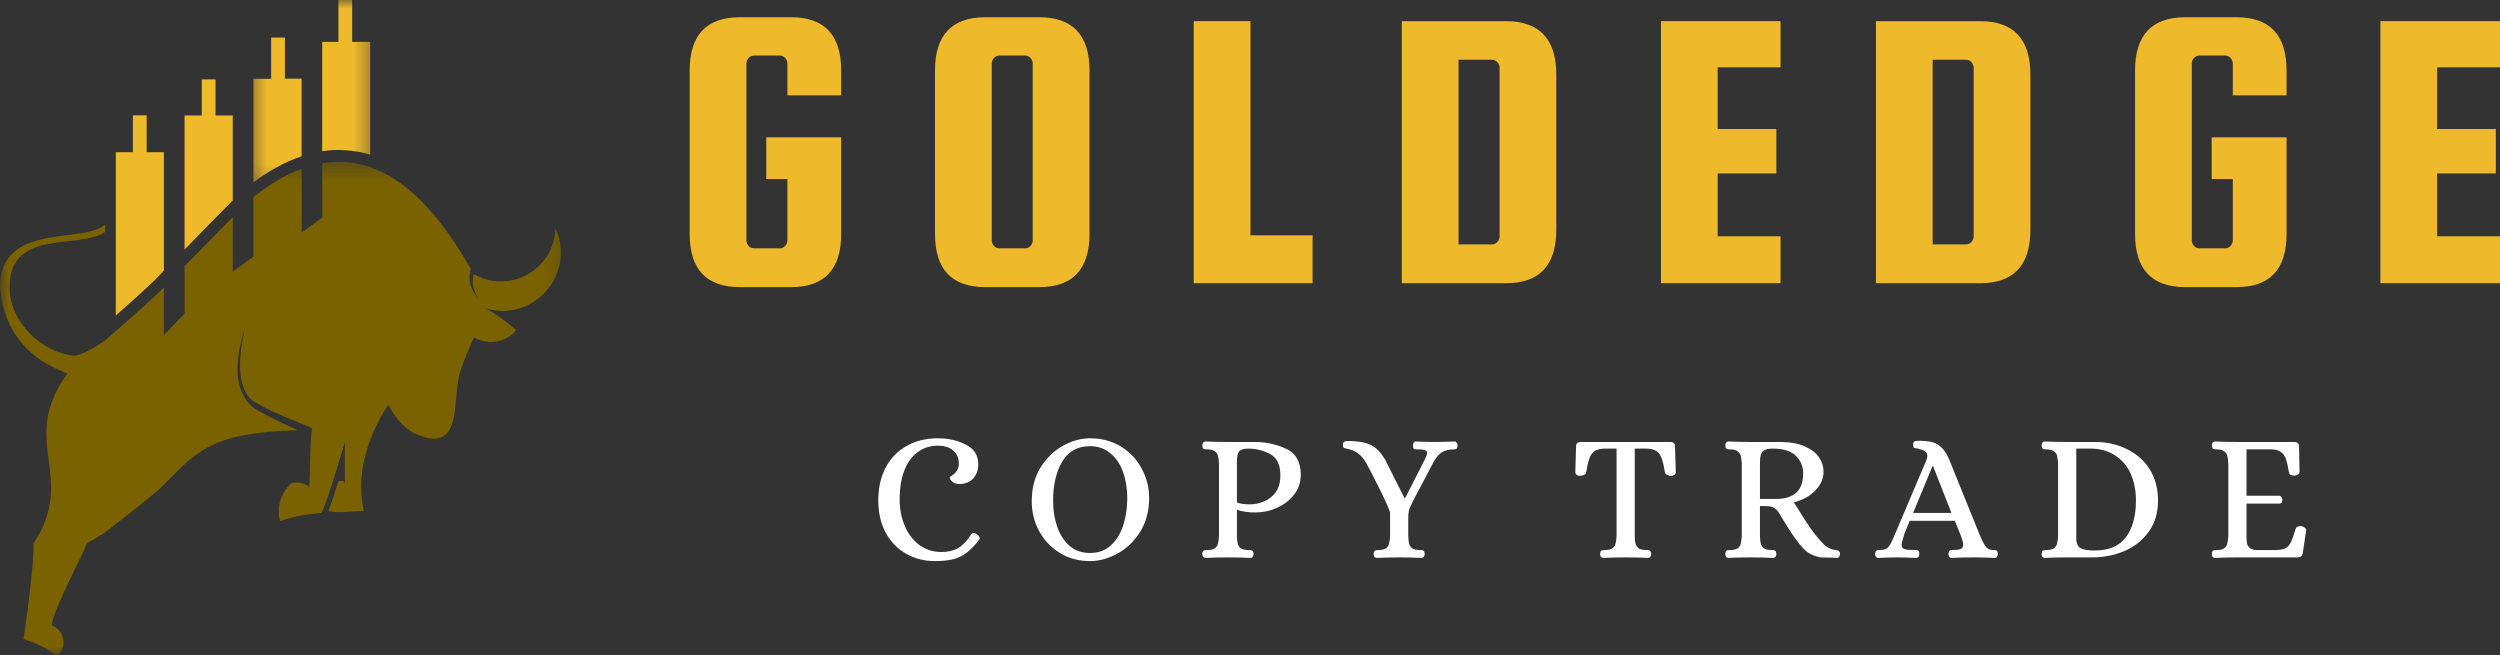 <svg width="145" height="38" viewBox="0 0 145 38" fill="none" xmlns="http://www.w3.org/2000/svg">
<rect x="0" y="0" width="145" height="38" fill="#333333" stroke="none"/>
<path d="M44.444 10.386V7.965H48.788V13.563C48.788 15.624 47.82 16.654 45.883 16.654H42.92C40.972 16.654 40 15.624 40 13.563V4.091C40 2.033 40.972 1 42.92 1H45.883C47.82 1 48.788 2.033 48.788 4.091V5.529H45.669V3.692C45.669 3.571 45.626 3.461 45.541 3.364C45.455 3.272 45.348 3.222 45.227 3.222H43.746C43.611 3.222 43.504 3.272 43.418 3.364C43.333 3.461 43.29 3.571 43.29 3.692V13.933C43.29 14.058 43.333 14.168 43.418 14.261C43.504 14.357 43.611 14.403 43.746 14.403H45.227C45.348 14.403 45.455 14.357 45.541 14.261C45.626 14.168 45.669 14.058 45.669 13.933V10.386H44.444Z" fill="#EEBA2B"/>
<path d="M63.19 4.091V13.563C63.19 15.624 62.214 16.654 60.27 16.654H57.15C55.203 16.654 54.23 15.624 54.23 13.563V4.091C54.23 2.033 55.203 1 57.15 1H60.27C62.214 1 63.19 2.033 63.19 4.091ZM59.899 13.933V3.692C59.899 3.571 59.857 3.461 59.771 3.364C59.686 3.272 59.579 3.222 59.458 3.222H57.977C57.841 3.222 57.734 3.272 57.649 3.364C57.563 3.461 57.521 3.571 57.521 3.692V13.933C57.521 14.058 57.563 14.168 57.649 14.261C57.734 14.357 57.841 14.403 57.977 14.403H59.458C59.579 14.403 59.686 14.357 59.771 14.261C59.857 14.168 59.899 14.058 59.899 13.933Z" fill="#EEBA2B"/>
<path d="M72.526 13.648H76.129V16.426H69.236V1.228H72.526V13.648Z" fill="#EEBA2B"/>
<path d="M87.345 1.228C89.289 1.228 90.265 2.264 90.265 4.333V13.321C90.265 15.393 89.289 16.426 87.345 16.426H81.306V1.228H87.345ZM86.975 13.705V3.934C86.975 3.813 86.932 3.703 86.847 3.607C86.761 3.514 86.654 3.464 86.533 3.464H84.596V14.175H86.533C86.654 14.175 86.761 14.129 86.847 14.033C86.932 13.94 86.975 13.83 86.975 13.705Z" fill="#EEBA2B"/>
<path d="M99.625 13.705H103.271V16.426H96.335V1.228H103.271V3.906H99.625V7.481H103.029V10.059H99.625V13.705Z" fill="#EEBA2B"/>
<path d="M114.843 1.228C116.788 1.228 117.763 2.264 117.763 4.333V13.321C117.763 15.393 116.788 16.426 114.843 16.426H108.804V1.228H114.843ZM114.473 13.705V3.934C114.473 3.813 114.43 3.703 114.345 3.607C114.259 3.514 114.153 3.464 114.031 3.464H112.094V14.175H114.031C114.153 14.175 114.259 14.129 114.345 14.033C114.43 13.94 114.473 13.83 114.473 13.705Z" fill="#EEBA2B"/>
<path d="M128.277 10.386V7.965H132.621V13.563C132.621 15.624 131.653 16.654 129.715 16.654H126.753C124.805 16.654 123.833 15.624 123.833 13.563V4.091C123.833 2.033 124.805 1 126.753 1H129.715C131.653 1 132.621 2.033 132.621 4.091V5.529H129.502V3.692C129.502 3.571 129.459 3.461 129.374 3.364C129.288 3.272 129.181 3.222 129.06 3.222H127.579C127.444 3.222 127.337 3.272 127.251 3.364C127.166 3.461 127.123 3.571 127.123 3.692V13.933C127.123 14.058 127.166 14.168 127.251 14.261C127.337 14.357 127.444 14.403 127.579 14.403H129.06C129.181 14.403 129.288 14.357 129.374 14.261C129.459 14.168 129.502 14.058 129.502 13.933V10.386H128.277Z" fill="#EEBA2B"/>
<path d="M141.354 13.705H145V16.426H138.063V1.228H145V3.906H141.354V7.481H144.758V10.059H141.354V13.705Z" fill="#EEBA2B"/>
<mask id="mask0_1004_452" style="mask-type:luminance" maskUnits="userSpaceOnUse" x="49" y="22" width="89" height="15">
<path d="M137.409 22.417H49.896V36.091H137.409V22.417Z" fill="white"/>
</mask>
<g mask="url(#mask0_1004_452)">
<path d="M54.217 32.543C53.608 32.543 53.052 32.401 52.55 32.116C52.055 31.831 51.66 31.425 51.368 30.891C51.083 30.36 50.941 29.737 50.941 29.025C50.941 28.313 51.076 27.686 51.354 27.145C51.639 26.596 52.041 26.173 52.565 25.877C53.084 25.574 53.697 25.421 54.402 25.421C55.007 25.421 55.548 25.546 56.026 25.792C56.499 26.03 56.738 26.404 56.738 26.917C56.745 27.241 56.652 27.515 56.453 27.743C56.254 27.964 55.986 28.071 55.655 28.071C55.531 28.071 55.42 28.049 55.328 27.999C55.242 27.953 55.175 27.896 55.128 27.828C55.089 27.764 55.075 27.715 55.086 27.686C55.086 27.668 55.132 27.629 55.228 27.572C55.331 27.508 55.42 27.415 55.499 27.301C55.574 27.188 55.613 27.052 55.613 26.888C55.613 26.568 55.502 26.315 55.285 26.133C55.075 25.945 54.776 25.849 54.388 25.849C53.96 25.849 53.576 25.973 53.234 26.219C52.899 26.457 52.639 26.814 52.451 27.287C52.269 27.754 52.18 28.313 52.18 28.968C52.18 29.53 52.28 30.043 52.479 30.506C52.678 30.973 52.963 31.343 53.334 31.617C53.704 31.884 54.124 32.016 54.601 32.016C54.979 32.016 55.303 31.941 55.57 31.788C55.844 31.628 56.09 31.372 56.311 31.019C56.346 30.955 56.4 30.919 56.467 30.919C56.524 30.919 56.585 30.941 56.652 30.976C56.766 31.062 56.823 31.144 56.823 31.218C56.823 31.258 56.809 31.29 56.781 31.318C56.514 31.66 56.261 31.916 56.026 32.087C55.787 32.258 55.531 32.376 55.257 32.443C54.979 32.507 54.633 32.543 54.217 32.543Z" fill="white"/>
<path d="M63.231 32.543C62.554 32.543 61.963 32.379 61.451 32.059C60.938 31.738 60.539 31.311 60.254 30.777C59.977 30.246 59.841 29.677 59.841 29.068C59.841 28.327 60.005 27.682 60.34 27.131C60.681 26.582 61.112 26.158 61.636 25.863C62.156 25.571 62.69 25.421 63.231 25.421C63.904 25.421 64.502 25.585 65.026 25.905C65.546 26.23 65.945 26.657 66.222 27.188C66.507 27.711 66.65 28.277 66.65 28.882C66.65 29.623 66.479 30.275 66.137 30.834C65.795 31.386 65.357 31.809 64.826 32.102C64.292 32.394 63.762 32.543 63.231 32.543ZM63.217 32.073C63.701 32.073 64.1 31.93 64.413 31.646C64.734 31.361 64.976 30.976 65.14 30.492C65.3 30.008 65.382 29.474 65.382 28.882C65.382 28.341 65.3 27.843 65.14 27.387C64.976 26.924 64.73 26.557 64.399 26.29C64.075 26.016 63.68 25.877 63.217 25.877C62.505 25.877 61.967 26.176 61.607 26.774C61.255 27.373 61.08 28.128 61.08 29.039C61.08 29.591 61.159 30.1 61.322 30.563C61.483 31.019 61.721 31.386 62.035 31.66C62.355 31.938 62.75 32.073 63.217 32.073Z" fill="white"/>
<path d="M69.932 32.358C69.875 32.358 69.825 32.336 69.789 32.301C69.75 32.255 69.732 32.197 69.732 32.13C69.739 32.027 69.764 31.966 69.803 31.945C69.839 31.916 69.91 31.902 70.017 31.902C70.216 31.902 70.362 31.87 70.459 31.802C70.562 31.727 70.622 31.631 70.644 31.517C70.672 31.403 70.69 31.261 70.701 31.09V26.874C70.69 26.696 70.672 26.553 70.644 26.447C70.622 26.333 70.562 26.244 70.459 26.176C70.362 26.101 70.216 26.062 70.017 26.062H69.946C69.878 26.062 69.825 26.048 69.789 26.019C69.761 25.991 69.739 25.93 69.732 25.834C69.732 25.77 69.75 25.717 69.789 25.677C69.825 25.631 69.875 25.606 69.932 25.606C70.387 25.628 70.808 25.635 71.199 25.635H72.795C73.411 25.635 74.005 25.763 74.575 26.019C75.152 26.276 75.444 26.785 75.444 27.543C75.444 27.971 75.316 28.352 75.059 28.683C74.803 29.018 74.468 29.274 74.062 29.452C73.663 29.634 73.243 29.723 72.809 29.723C72.399 29.723 72.043 29.673 71.74 29.566V31.09C71.748 31.261 71.762 31.403 71.783 31.517C71.812 31.631 71.872 31.727 71.968 31.802C72.072 31.87 72.228 31.902 72.439 31.902H72.495C72.559 31.902 72.609 31.916 72.638 31.945C72.674 31.966 72.698 32.027 72.709 32.13C72.709 32.197 72.688 32.255 72.652 32.301C72.624 32.336 72.574 32.358 72.51 32.358C72.061 32.336 71.62 32.329 71.185 32.329C70.804 32.329 70.387 32.336 69.932 32.358ZM72.495 29.253C72.752 29.253 73.012 29.203 73.279 29.096C73.553 28.993 73.784 28.818 73.977 28.569C74.165 28.313 74.262 27.981 74.262 27.572C74.262 26.956 74.062 26.543 73.663 26.333C73.272 26.126 72.855 26.019 72.41 26.019C72.228 26.019 72.09 26.044 71.997 26.091C71.901 26.13 71.833 26.205 71.797 26.319C71.758 26.432 71.74 26.61 71.74 26.846V29.139C71.912 29.217 72.161 29.253 72.495 29.253Z" fill="white"/>
<path d="M79.871 32.358C79.803 32.358 79.749 32.337 79.714 32.301C79.685 32.255 79.671 32.198 79.671 32.13C79.678 32.027 79.703 31.966 79.742 31.945C79.778 31.916 79.846 31.902 79.942 31.902C80.141 31.902 80.287 31.87 80.383 31.802C80.487 31.728 80.547 31.631 80.568 31.517C80.597 31.404 80.615 31.261 80.625 31.09V29.766C80.625 29.652 80.447 29.239 80.098 28.526C79.746 27.814 79.461 27.259 79.244 26.86C79.101 26.614 78.945 26.429 78.774 26.304C78.61 26.173 78.407 26.084 78.161 26.034C78.133 26.027 78.09 26.016 78.033 26.005C77.976 25.998 77.937 25.977 77.919 25.948C77.898 25.92 77.891 25.87 77.891 25.792C77.891 25.706 77.912 25.649 77.962 25.621C78.008 25.592 78.079 25.578 78.175 25.578C78.745 25.578 79.187 25.656 79.5 25.806C79.821 25.959 80.106 26.255 80.355 26.689C80.469 26.917 80.632 27.252 80.853 27.686C81.167 28.313 81.37 28.719 81.466 28.897H81.494L82.677 26.575C82.741 26.433 82.776 26.333 82.776 26.276C82.776 26.191 82.726 26.134 82.634 26.105C82.548 26.076 82.406 26.062 82.206 26.062H82.15C82.071 26.062 82.021 26.048 81.993 26.02C81.964 25.991 81.95 25.93 81.95 25.834C81.95 25.77 81.964 25.717 81.993 25.678C82.021 25.631 82.064 25.607 82.121 25.607C82.584 25.628 82.969 25.635 83.275 25.635C83.538 25.635 83.901 25.628 84.357 25.607C84.414 25.607 84.457 25.631 84.485 25.678C84.521 25.717 84.542 25.77 84.542 25.834C84.532 25.93 84.514 25.991 84.485 26.02C84.457 26.048 84.407 26.062 84.343 26.062C84.047 26.062 83.809 26.119 83.631 26.233C83.46 26.34 83.303 26.518 83.161 26.774L81.964 29.039C81.943 29.089 81.9 29.178 81.836 29.31C81.769 29.434 81.726 29.552 81.708 29.666C81.687 29.773 81.679 29.904 81.679 30.065V31.09C81.687 31.261 81.701 31.404 81.722 31.517C81.751 31.631 81.811 31.728 81.907 31.802C82.011 31.87 82.164 31.902 82.363 31.902H82.434C82.498 31.902 82.548 31.916 82.577 31.945C82.605 31.966 82.623 32.027 82.634 32.13C82.634 32.198 82.612 32.255 82.577 32.301C82.548 32.337 82.506 32.358 82.449 32.358C82 32.337 81.58 32.329 81.181 32.329C80.761 32.329 80.326 32.337 79.871 32.358Z" fill="white"/>
<path d="M92.992 32.358C92.935 32.358 92.886 32.337 92.85 32.301C92.822 32.255 92.807 32.198 92.807 32.13C92.814 32.027 92.836 31.966 92.864 31.945C92.9 31.916 92.971 31.902 93.078 31.902C93.277 31.902 93.423 31.87 93.519 31.802C93.623 31.727 93.683 31.631 93.705 31.517C93.733 31.404 93.751 31.261 93.761 31.09V26.02H93.035C92.786 26.03 92.597 26.084 92.465 26.176C92.341 26.272 92.245 26.415 92.18 26.603C92.113 26.796 92.052 27.059 91.995 27.401C91.995 27.458 91.953 27.508 91.867 27.544C91.789 27.583 91.71 27.601 91.625 27.601C91.568 27.601 91.511 27.583 91.454 27.544C91.397 27.508 91.369 27.454 91.369 27.387L91.411 25.891C91.411 25.72 91.504 25.635 91.696 25.635H96.881C97.059 25.635 97.151 25.72 97.151 25.891L97.194 27.387C97.194 27.454 97.166 27.508 97.109 27.544C97.052 27.583 96.995 27.601 96.938 27.601C96.852 27.601 96.77 27.583 96.696 27.544C96.617 27.508 96.575 27.458 96.567 27.401C96.51 27.052 96.446 26.785 96.382 26.603C96.325 26.415 96.229 26.272 96.097 26.176C95.962 26.084 95.773 26.03 95.528 26.02H94.816V31.09C94.816 31.261 94.83 31.404 94.858 31.517C94.887 31.631 94.947 31.727 95.043 31.802C95.147 31.87 95.3 31.902 95.499 31.902H95.57C95.627 31.902 95.67 31.916 95.699 31.945C95.734 31.966 95.759 32.027 95.77 32.13C95.77 32.198 95.749 32.255 95.713 32.301C95.684 32.337 95.635 32.358 95.57 32.358C95.122 32.337 94.705 32.329 94.317 32.329C93.897 32.329 93.455 32.337 92.992 32.358Z" fill="white"/>
<path d="M100.254 32.358C100.197 32.358 100.147 32.336 100.111 32.301C100.083 32.255 100.068 32.197 100.068 32.13C100.076 32.027 100.097 31.966 100.125 31.945C100.161 31.916 100.232 31.902 100.339 31.902C100.538 31.902 100.684 31.87 100.781 31.802C100.884 31.727 100.944 31.631 100.966 31.517C100.994 31.403 101.012 31.261 101.023 31.09V26.888C101.012 26.7 100.994 26.553 100.966 26.447C100.944 26.343 100.884 26.254 100.781 26.176C100.684 26.101 100.538 26.062 100.339 26.062H100.268C100.2 26.062 100.154 26.048 100.125 26.019C100.097 25.991 100.076 25.93 100.068 25.834C100.068 25.77 100.083 25.717 100.111 25.677C100.147 25.631 100.197 25.606 100.254 25.606C100.717 25.628 101.14 25.635 101.521 25.635H103.344C103.893 25.645 104.349 25.735 104.712 25.905C105.071 26.069 105.339 26.276 105.509 26.532C105.68 26.788 105.766 27.066 105.766 27.358C105.766 27.75 105.609 28.11 105.296 28.441C104.99 28.765 104.573 28.996 104.042 29.139L104.228 29.424C104.52 29.908 104.787 30.321 105.025 30.663C105.271 31.005 105.538 31.325 105.823 31.617C106.022 31.781 106.236 31.873 106.464 31.902C106.471 31.902 106.499 31.909 106.549 31.916C106.596 31.916 106.635 31.938 106.663 31.973C106.699 32.002 106.72 32.055 106.72 32.13C106.72 32.197 106.699 32.255 106.663 32.301C106.635 32.336 106.592 32.358 106.535 32.358L106.25 32.343C105.944 32.333 105.723 32.329 105.581 32.329C105.296 32.272 105.047 32.173 104.84 32.03C104.641 31.881 104.445 31.671 104.256 31.403C104.046 31.14 103.758 30.702 103.387 30.093L103.202 29.78C103.095 29.619 102.992 29.509 102.889 29.452C102.793 29.388 102.622 29.352 102.376 29.352H102.077V31.09C102.084 31.261 102.098 31.403 102.12 31.517C102.148 31.631 102.209 31.727 102.305 31.802C102.408 31.87 102.561 31.902 102.76 31.902H102.832C102.889 31.902 102.931 31.916 102.96 31.945C102.995 31.966 103.02 32.027 103.031 32.13C103.031 32.197 103.01 32.255 102.974 32.301C102.946 32.336 102.896 32.358 102.832 32.358C102.383 32.336 101.941 32.329 101.507 32.329C101.137 32.329 100.717 32.336 100.254 32.358ZM103.003 28.939C104.057 28.939 104.584 28.448 104.584 27.458C104.584 27.059 104.445 26.724 104.171 26.447C103.893 26.162 103.444 26.019 102.817 26.019C102.607 26.019 102.451 26.048 102.347 26.105C102.241 26.155 102.169 26.24 102.134 26.361C102.095 26.475 102.077 26.657 102.077 26.902V28.939H103.003Z" fill="white"/>
<path d="M108.938 32.358C108.881 32.358 108.839 32.336 108.81 32.301C108.775 32.255 108.753 32.197 108.753 32.13C108.764 32.027 108.789 31.966 108.824 31.945C108.853 31.916 108.888 31.902 108.938 31.902C108.995 31.902 109.027 31.902 109.038 31.902C109.255 31.902 109.412 31.852 109.508 31.745C109.601 31.631 109.679 31.51 109.736 31.375C109.8 31.233 109.843 31.14 109.864 31.09L111.73 26.689C111.766 26.586 111.787 26.504 111.787 26.447C111.787 26.315 111.734 26.219 111.63 26.162C111.534 26.105 111.402 26.059 111.232 26.019C111.107 26.002 111.032 25.984 111.004 25.962C110.975 25.945 110.961 25.884 110.961 25.777C110.961 25.692 110.982 25.635 111.032 25.606C111.078 25.578 111.15 25.564 111.246 25.564C111.595 25.564 111.876 25.592 112.086 25.649C112.293 25.706 112.474 25.816 112.627 25.977C112.788 26.13 112.934 26.368 113.069 26.689L114.849 31.09C114.963 31.357 115.067 31.557 115.163 31.688C115.255 31.824 115.405 31.895 115.604 31.902H115.675C115.74 31.902 115.789 31.916 115.818 31.945C115.846 31.966 115.864 32.027 115.875 32.13C115.875 32.197 115.854 32.255 115.818 32.301C115.789 32.336 115.747 32.358 115.69 32.358C115.234 32.336 114.842 32.329 114.522 32.329C114.094 32.329 113.653 32.336 113.197 32.358C113.14 32.358 113.09 32.336 113.055 32.301C113.026 32.255 113.012 32.197 113.012 32.13C113.019 32.027 113.04 31.966 113.069 31.945C113.097 31.916 113.144 31.902 113.211 31.902C113.446 31.902 113.614 31.884 113.71 31.845C113.813 31.799 113.867 31.713 113.867 31.589C113.867 31.496 113.824 31.329 113.738 31.09L113.382 30.207H110.761C110.58 30.645 110.477 30.901 110.448 30.976C110.427 31.044 110.42 31.083 110.42 31.09C110.334 31.357 110.291 31.528 110.291 31.603C110.291 31.727 110.341 31.809 110.448 31.845C110.551 31.884 110.754 31.902 111.061 31.902H111.118C111.192 31.902 111.246 31.916 111.274 31.945C111.303 31.966 111.317 32.027 111.317 32.13C111.317 32.197 111.303 32.255 111.274 32.301C111.246 32.336 111.196 32.358 111.132 32.358C110.676 32.336 110.291 32.329 109.978 32.329C109.75 32.329 109.401 32.336 108.938 32.358ZM110.961 29.751H113.183L112.115 27.031H112.086L110.961 29.751Z" fill="white"/>
<path d="M118.6 32.358C118.543 32.358 118.493 32.336 118.457 32.301C118.429 32.255 118.415 32.197 118.415 32.13C118.422 32.027 118.443 31.966 118.472 31.945C118.507 31.916 118.578 31.902 118.685 31.902C118.885 31.902 119.031 31.87 119.127 31.802C119.23 31.727 119.291 31.631 119.312 31.517C119.34 31.403 119.358 31.261 119.369 31.09V26.874C119.358 26.696 119.34 26.553 119.312 26.447C119.291 26.333 119.23 26.244 119.127 26.176C119.031 26.101 118.885 26.062 118.685 26.062H118.614C118.546 26.062 118.5 26.048 118.472 26.019C118.443 25.991 118.422 25.93 118.415 25.834C118.415 25.77 118.429 25.717 118.457 25.677C118.493 25.631 118.543 25.606 118.6 25.606C119.063 25.628 119.483 25.635 119.853 25.635H121.52C122.193 25.635 122.805 25.774 123.357 26.048C123.916 26.315 124.358 26.703 124.682 27.216C125.002 27.729 125.166 28.334 125.166 29.025C125.166 29.748 124.981 30.36 124.611 30.862C124.247 31.357 123.774 31.727 123.186 31.973C122.606 32.212 121.983 32.329 121.32 32.329H119.853C119.483 32.329 119.063 32.336 118.6 32.358ZM121.477 31.93C122.31 31.93 122.919 31.674 123.3 31.161C123.688 30.648 123.884 29.936 123.884 29.025C123.884 28.437 123.777 27.914 123.571 27.458C123.361 27.002 123.058 26.653 122.659 26.404C122.26 26.148 121.79 26.019 121.249 26.019H120.423V31.218C120.423 31.496 120.501 31.685 120.665 31.788C120.836 31.884 121.107 31.93 121.477 31.93Z" fill="white"/>
<path d="M128.473 32.358C128.417 32.358 128.367 32.336 128.331 32.301C128.303 32.255 128.288 32.197 128.288 32.13C128.295 32.027 128.317 31.966 128.345 31.945C128.381 31.916 128.452 31.902 128.559 31.902C128.758 31.902 128.904 31.87 129 31.802C129.104 31.727 129.164 31.631 129.186 31.517C129.214 31.403 129.232 31.261 129.243 31.09V26.874C129.232 26.696 129.214 26.553 129.186 26.447C129.164 26.333 129.104 26.244 129 26.176C128.904 26.101 128.758 26.062 128.559 26.062H128.488C128.42 26.062 128.374 26.048 128.345 26.019C128.317 25.991 128.295 25.93 128.288 25.834C128.288 25.77 128.303 25.717 128.331 25.677C128.367 25.631 128.417 25.606 128.473 25.606C128.936 25.628 129.357 25.635 129.727 25.635H133.06C133.249 25.635 133.345 25.72 133.345 25.891L133.373 27.372C133.373 27.44 133.338 27.494 133.274 27.529C133.206 27.568 133.145 27.586 133.088 27.586C133.003 27.586 132.925 27.572 132.86 27.543C132.793 27.508 132.761 27.458 132.761 27.401C132.704 27.052 132.64 26.785 132.576 26.603C132.508 26.425 132.408 26.29 132.276 26.205C132.141 26.112 131.956 26.062 131.721 26.062H130.297V28.754H132.22C132.266 28.765 132.305 28.793 132.333 28.84C132.362 28.879 132.376 28.932 132.376 28.996C132.376 29.053 132.362 29.107 132.333 29.153C132.305 29.192 132.266 29.21 132.22 29.21H130.297V31.218C130.304 31.361 130.318 31.482 130.339 31.574C130.368 31.66 130.432 31.742 130.539 31.817C130.642 31.884 130.809 31.913 131.037 31.902H132.02C132.266 31.895 132.451 31.856 132.576 31.788C132.697 31.713 132.796 31.599 132.875 31.446C132.95 31.286 133.039 31.029 133.145 30.677C133.192 30.545 133.316 30.492 133.516 30.52C133.58 30.542 133.637 30.574 133.687 30.62C133.744 30.659 133.765 30.706 133.758 30.762L133.558 32.101C133.53 32.197 133.491 32.258 133.444 32.286C133.405 32.315 133.338 32.329 133.245 32.329H129.741C129.36 32.329 128.936 32.336 128.473 32.358Z" fill="white"/>
</g>
<mask id="mask1_1004_452" style="mask-type:luminance" maskUnits="userSpaceOnUse" x="0" y="9" width="33" height="29">
<path d="M0 9.366H32.793V38H0V9.366Z" fill="white"/>
</mask>
<g mask="url(#mask1_1004_452)">
<path fill-rule="evenodd" clip-rule="evenodd" d="M6.1 13.449V13.004C5.014 14.168 0 12.831 0 16.632C0.208 19.341 1.804 20.9 3.916 21.655C1.02 25.62 4.533 27.647 1.933 31.533C2.062 32.022 1.458 36.563 1.365 37.059C1.961 37.26 2.837 37.619 3.276 38.072C3.578 37.841 3.729 37.468 3.672 37.094C3.614 36.72 3.363 36.404 3.01 36.275C3.017 35.442 5.028 31.756 5.035 31.519C5.418 31.297 5.769 31.081 6.1 30.866C7.637 29.688 8.665 28.876 9.182 28.422C9.304 28.3 9.419 28.186 9.534 28.078C11.402 26.217 12.214 25.082 17.279 24.953C16.445 24.593 14.944 23.867 14.613 23.573C13.557 22.617 13.587 20.958 14.203 19.076C13.787 20.813 13.716 22.718 14.821 23.35C15.806 23.91 16.288 24.076 18.105 24.831C17.962 25.571 17.997 27.496 17.939 28.251C17.704 28.027 17.372 27.949 16.934 28.006C16.295 28.551 16.022 29.414 16.244 30.233C16.941 29.974 17.739 29.817 18.638 29.759C18.852 29.429 19.471 27.453 20.002 25.642V28.041C19.902 27.898 19.98 27.855 19.621 27.905C19.406 28.645 19.385 28.659 19.053 29.644C19.327 29.702 19.6 29.709 20.01 29.695L21.094 29.63C20.677 27.661 21.152 25.613 22.517 23.472C23.02 24.434 23.624 24.974 24.205 25.211C26.943 26.332 26.173 23.085 26.706 21.511C26.907 20.922 27.165 20.275 27.496 19.563C28.301 20.045 29.335 19.872 29.939 19.154C29.393 18.659 28.796 18.227 28.15 17.875C29.457 18.285 30.707 17.868 31.533 17.035C32.467 16.101 32.863 14.634 32.209 13.234C32.195 13.967 31.936 14.613 31.533 15.123C30.615 16.281 28.911 16.733 27.474 15.892C27.345 16.38 27.453 16.906 27.755 17.307C27.294 16.855 27.123 16.194 27.303 15.591C25.786 12.939 23.387 9.613 20.01 9.397H20.002C19.722 9.376 19.434 9.383 19.148 9.404C18.996 9.419 18.846 9.44 18.695 9.461V12.616L17.494 13.493V9.786C16.583 10.123 15.649 10.669 14.699 11.431V14.879L13.5 15.755V12.587C12.501 13.601 11.567 14.563 10.704 15.446V18.198L9.505 19.434V16.675C9.412 16.77 9.304 16.869 9.182 16.991C8.557 17.581 7.529 18.5 6.1 19.736C5.446 20.204 4.864 20.52 4.332 20.635C2.348 20.433 0.653 18.659 0.56 16.883C0.374 13.155 4.613 14.519 6.1 13.449Z" fill="#7A6200"/>
</g>
<path fill-rule="evenodd" clip-rule="evenodd" d="M12.501 6.696V4.604H11.703V6.696H10.704V14.477C11.632 13.521 12.559 12.566 13.5 11.624V6.696H12.501ZM9.505 15.698V8.829H8.506V6.689H7.708V8.829H6.717C6.717 11.977 6.717 15.015 6.717 18.299C6.977 18.069 7.242 17.84 7.501 17.602C7.911 17.236 8.326 16.862 8.723 16.488C8.909 16.309 9.11 16.122 9.283 15.928L9.311 15.9C9.376 15.835 9.44 15.762 9.505 15.698Z" fill="#EEBA2B"/>
<mask id="mask2_1004_452" style="mask-type:luminance" maskUnits="userSpaceOnUse" x="14" y="0" width="8" height="11">
<path d="M14.455 0H21.646V10.804H14.455V0Z" fill="white"/>
</mask>
<g mask="url(#mask2_1004_452)">
<path fill-rule="evenodd" clip-rule="evenodd" d="M20.426 2.428V-0.023H19.628V2.428H18.687V8.772C18.816 8.751 18.954 8.736 19.083 8.721C19.399 8.693 19.715 8.693 20.031 8.714H20.038C20.527 8.744 21.009 8.829 21.468 8.965V2.428H20.426ZM14.699 4.562V10.575C15.555 9.943 16.489 9.397 17.494 9.067V4.562H16.525V2.177H15.727V4.569H14.699V4.562Z" fill="#EEBA2B"/>
</g>
</svg>
